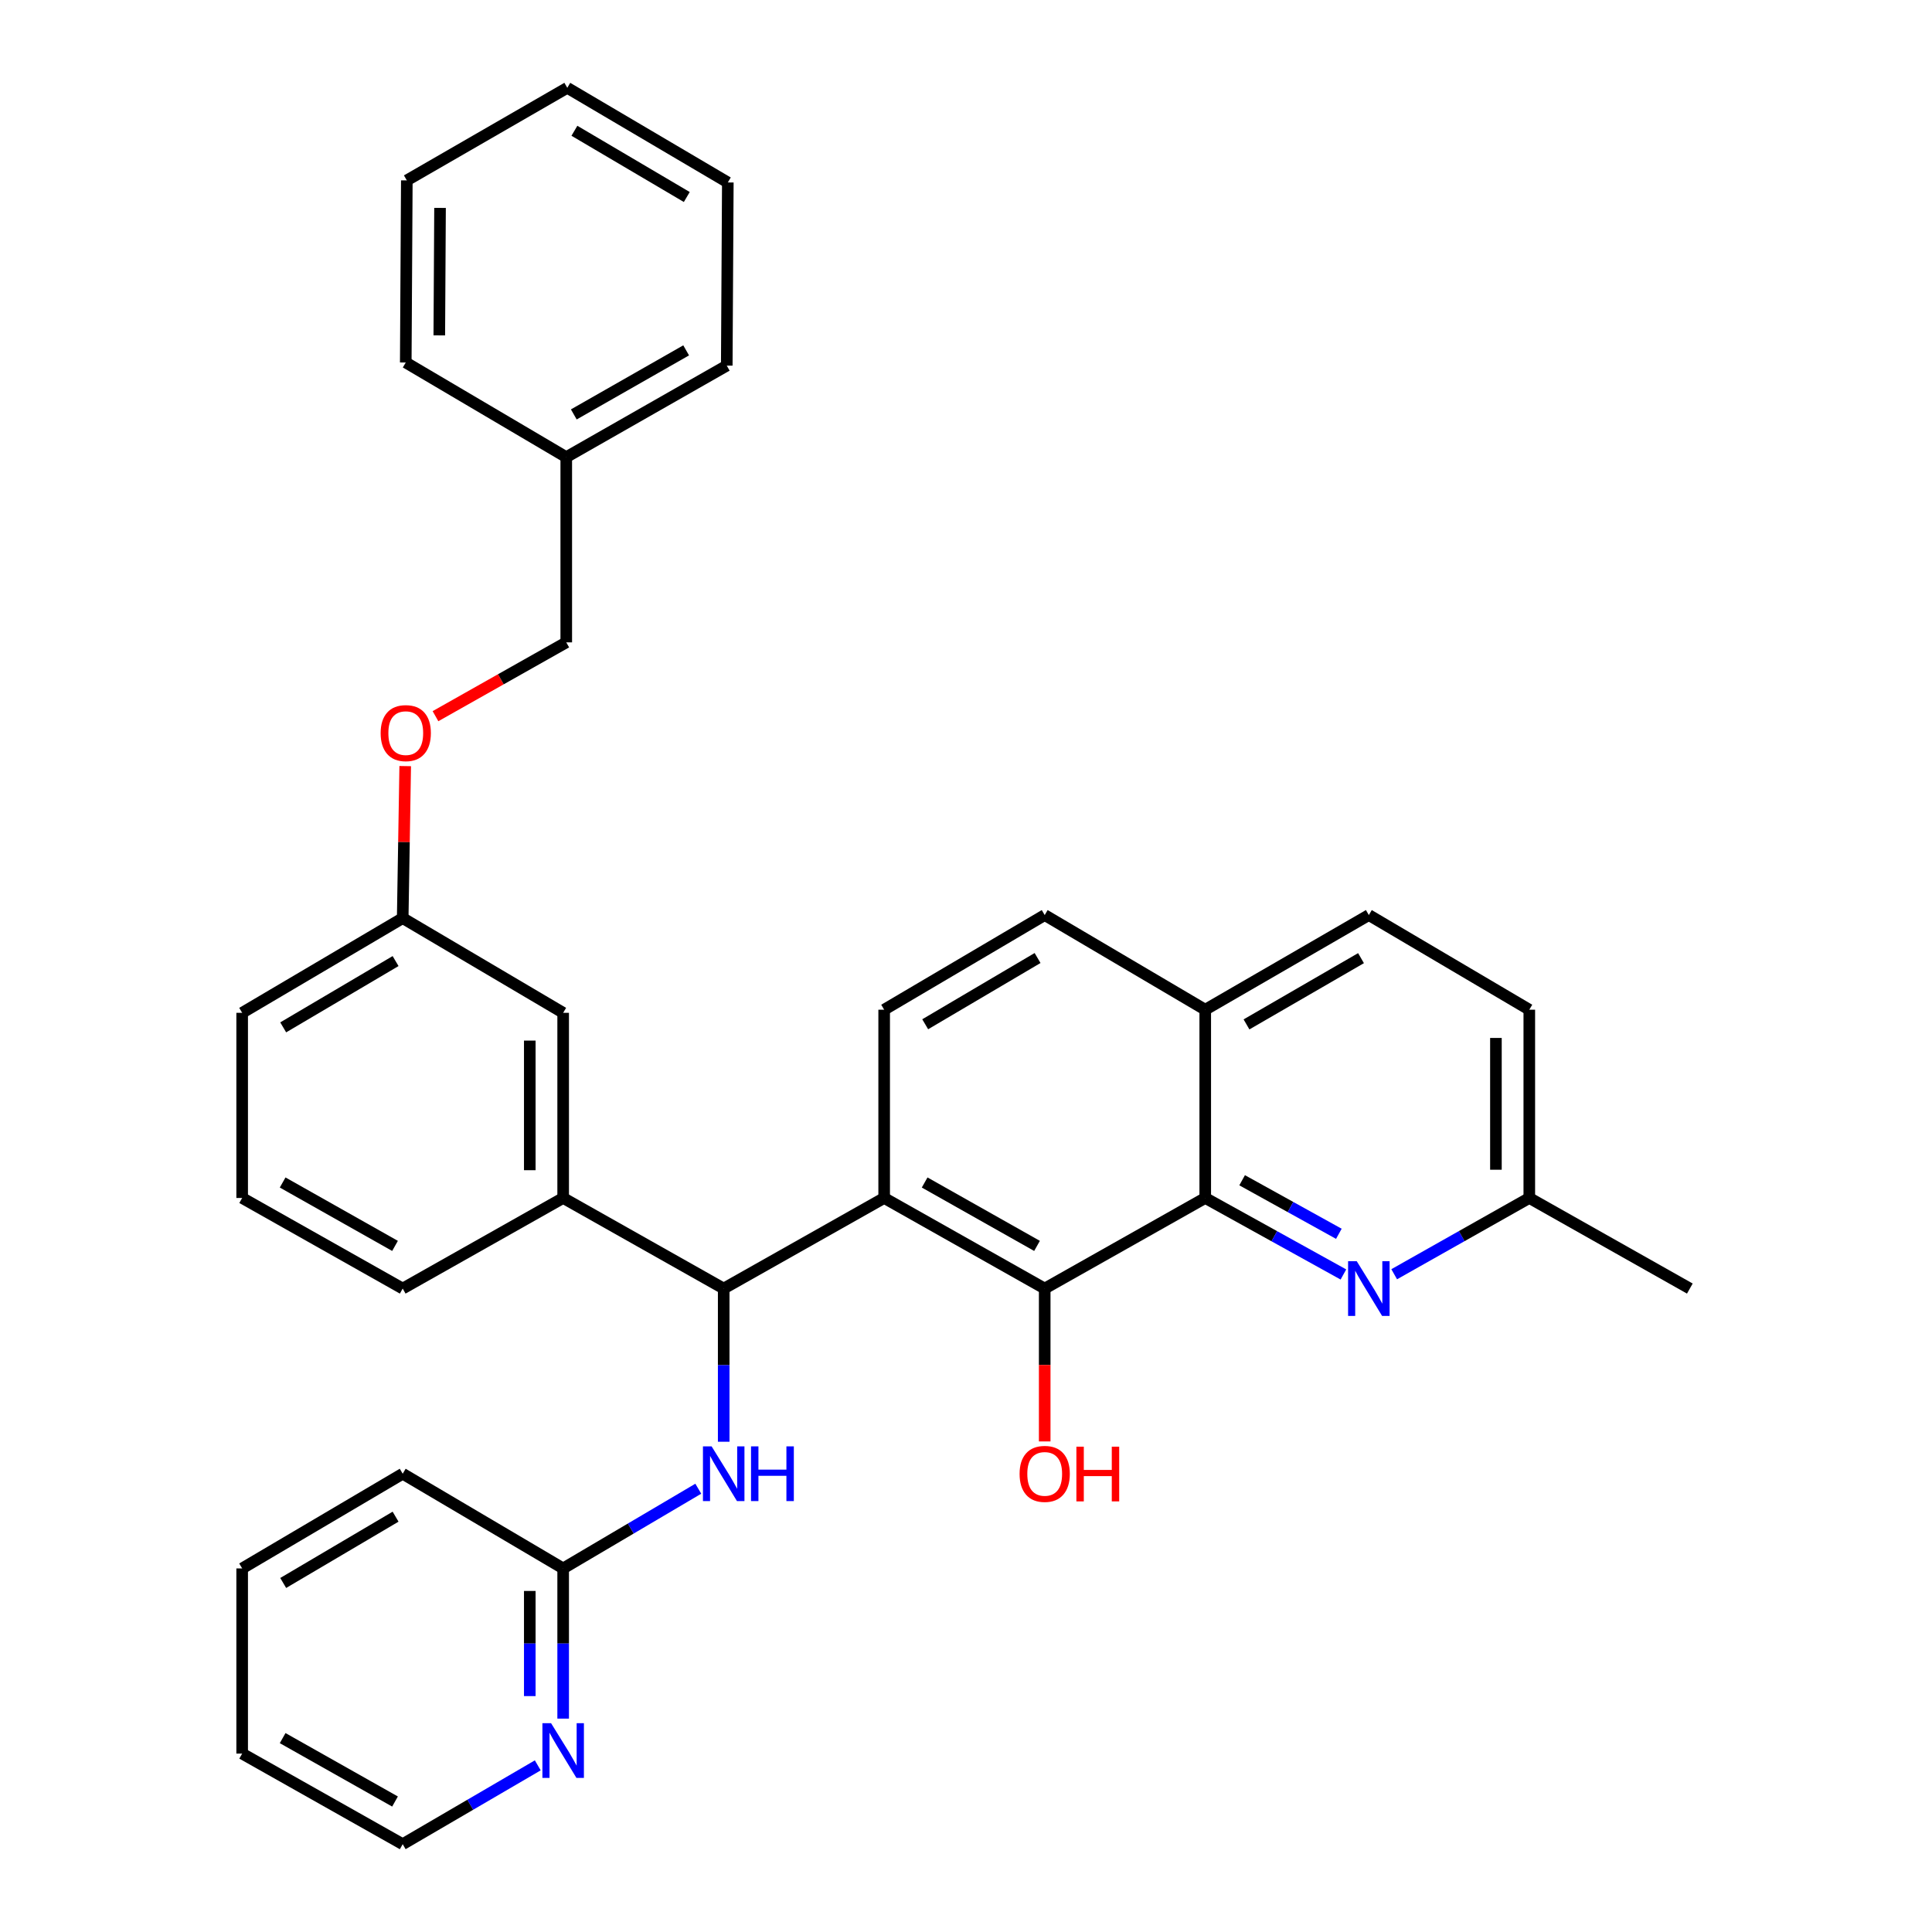 <?xml version='1.0' encoding='iso-8859-1'?>
<svg version='1.1' baseProfile='full'
              xmlns='http://www.w3.org/2000/svg'
                      xmlns:rdkit='http://www.rdkit.org/xml'
                      xmlns:xlink='http://www.w3.org/1999/xlink'
                  xml:space='preserve'
width='1000px' height='1000px' viewBox='0 0 1000 1000'>
<!-- END OF HEADER -->
<rect style='opacity:1.0;fill:#FFFFFF;stroke:none' width='1000' height='1000' x='0' y='0'> </rect>
<path class='bond-0' d='M 457.642,620.067 L 540.736,666.956' style='fill:none;fill-rule:evenodd;stroke:#000000;stroke-width:6px;stroke-linecap:butt;stroke-linejoin:miter;stroke-opacity:1' />
<path class='bond-0' d='M 478.597,612.054 L 536.763,644.876' style='fill:none;fill-rule:evenodd;stroke:#000000;stroke-width:6px;stroke-linecap:butt;stroke-linejoin:miter;stroke-opacity:1' />
<path class='bond-1' d='M 457.642,620.067 L 374.586,666.956' style='fill:none;fill-rule:evenodd;stroke:#000000;stroke-width:6px;stroke-linecap:butt;stroke-linejoin:miter;stroke-opacity:1' />
<path class='bond-6' d='M 457.642,620.067 L 457.642,522.624' style='fill:none;fill-rule:evenodd;stroke:#000000;stroke-width:6px;stroke-linecap:butt;stroke-linejoin:miter;stroke-opacity:1' />
<path class='bond-2' d='M 540.736,666.956 L 623.83,620.067' style='fill:none;fill-rule:evenodd;stroke:#000000;stroke-width:6px;stroke-linecap:butt;stroke-linejoin:miter;stroke-opacity:1' />
<path class='bond-14' d='M 540.736,666.956 L 540.736,706.518' style='fill:none;fill-rule:evenodd;stroke:#000000;stroke-width:6px;stroke-linecap:butt;stroke-linejoin:miter;stroke-opacity:1' />
<path class='bond-14' d='M 540.736,706.518 L 540.736,746.081' style='fill:none;fill-rule:evenodd;stroke:#FF0000;stroke-width:6px;stroke-linecap:butt;stroke-linejoin:miter;stroke-opacity:1' />
<path class='bond-4' d='M 374.586,666.956 L 374.586,706.598' style='fill:none;fill-rule:evenodd;stroke:#000000;stroke-width:6px;stroke-linecap:butt;stroke-linejoin:miter;stroke-opacity:1' />
<path class='bond-4' d='M 374.586,706.598 L 374.586,746.241' style='fill:none;fill-rule:evenodd;stroke:#0000FF;stroke-width:6px;stroke-linecap:butt;stroke-linejoin:miter;stroke-opacity:1' />
<path class='bond-5' d='M 374.586,666.956 L 291.492,620.067' style='fill:none;fill-rule:evenodd;stroke:#000000;stroke-width:6px;stroke-linecap:butt;stroke-linejoin:miter;stroke-opacity:1' />
<path class='bond-3' d='M 623.83,620.067 L 659.589,639.868' style='fill:none;fill-rule:evenodd;stroke:#000000;stroke-width:6px;stroke-linecap:butt;stroke-linejoin:miter;stroke-opacity:1' />
<path class='bond-3' d='M 659.589,639.868 L 695.348,659.669' style='fill:none;fill-rule:evenodd;stroke:#0000FF;stroke-width:6px;stroke-linecap:butt;stroke-linejoin:miter;stroke-opacity:1' />
<path class='bond-3' d='M 642.927,610.893 L 667.958,624.753' style='fill:none;fill-rule:evenodd;stroke:#000000;stroke-width:6px;stroke-linecap:butt;stroke-linejoin:miter;stroke-opacity:1' />
<path class='bond-3' d='M 667.958,624.753 L 692.99,638.614' style='fill:none;fill-rule:evenodd;stroke:#0000FF;stroke-width:6px;stroke-linecap:butt;stroke-linejoin:miter;stroke-opacity:1' />
<path class='bond-33' d='M 623.83,620.067 L 623.83,522.624' style='fill:none;fill-rule:evenodd;stroke:#000000;stroke-width:6px;stroke-linecap:butt;stroke-linejoin:miter;stroke-opacity:1' />
<path class='bond-12' d='M 721.632,659.547 L 756.598,639.807' style='fill:none;fill-rule:evenodd;stroke:#0000FF;stroke-width:6px;stroke-linecap:butt;stroke-linejoin:miter;stroke-opacity:1' />
<path class='bond-12' d='M 756.598,639.807 L 791.563,620.067' style='fill:none;fill-rule:evenodd;stroke:#000000;stroke-width:6px;stroke-linecap:butt;stroke-linejoin:miter;stroke-opacity:1' />
<path class='bond-7' d='M 361.434,770.555 L 326.463,791.186' style='fill:none;fill-rule:evenodd;stroke:#0000FF;stroke-width:6px;stroke-linecap:butt;stroke-linejoin:miter;stroke-opacity:1' />
<path class='bond-7' d='M 326.463,791.186 L 291.492,811.816' style='fill:none;fill-rule:evenodd;stroke:#000000;stroke-width:6px;stroke-linecap:butt;stroke-linejoin:miter;stroke-opacity:1' />
<path class='bond-10' d='M 291.492,620.067 L 291.492,524.236' style='fill:none;fill-rule:evenodd;stroke:#000000;stroke-width:6px;stroke-linecap:butt;stroke-linejoin:miter;stroke-opacity:1' />
<path class='bond-10' d='M 274.215,605.693 L 274.215,538.611' style='fill:none;fill-rule:evenodd;stroke:#000000;stroke-width:6px;stroke-linecap:butt;stroke-linejoin:miter;stroke-opacity:1' />
<path class='bond-20' d='M 291.492,620.067 L 208.437,666.956' style='fill:none;fill-rule:evenodd;stroke:#000000;stroke-width:6px;stroke-linecap:butt;stroke-linejoin:miter;stroke-opacity:1' />
<path class='bond-11' d='M 457.642,522.624 L 540.736,473.633' style='fill:none;fill-rule:evenodd;stroke:#000000;stroke-width:6px;stroke-linecap:butt;stroke-linejoin:miter;stroke-opacity:1' />
<path class='bond-11' d='M 478.881,530.158 L 537.047,495.865' style='fill:none;fill-rule:evenodd;stroke:#000000;stroke-width:6px;stroke-linecap:butt;stroke-linejoin:miter;stroke-opacity:1' />
<path class='bond-9' d='M 291.492,811.816 L 291.492,850.686' style='fill:none;fill-rule:evenodd;stroke:#000000;stroke-width:6px;stroke-linecap:butt;stroke-linejoin:miter;stroke-opacity:1' />
<path class='bond-9' d='M 291.492,850.686 L 291.492,889.557' style='fill:none;fill-rule:evenodd;stroke:#0000FF;stroke-width:6px;stroke-linecap:butt;stroke-linejoin:miter;stroke-opacity:1' />
<path class='bond-9' d='M 274.215,823.477 L 274.215,850.686' style='fill:none;fill-rule:evenodd;stroke:#000000;stroke-width:6px;stroke-linecap:butt;stroke-linejoin:miter;stroke-opacity:1' />
<path class='bond-9' d='M 274.215,850.686 L 274.215,877.896' style='fill:none;fill-rule:evenodd;stroke:#0000FF;stroke-width:6px;stroke-linecap:butt;stroke-linejoin:miter;stroke-opacity:1' />
<path class='bond-23' d='M 291.492,811.816 L 208.437,762.797' style='fill:none;fill-rule:evenodd;stroke:#000000;stroke-width:6px;stroke-linecap:butt;stroke-linejoin:miter;stroke-opacity:1' />
<path class='bond-8' d='M 623.83,522.624 L 540.736,473.633' style='fill:none;fill-rule:evenodd;stroke:#000000;stroke-width:6px;stroke-linecap:butt;stroke-linejoin:miter;stroke-opacity:1' />
<path class='bond-13' d='M 623.83,522.624 L 708.508,473.633' style='fill:none;fill-rule:evenodd;stroke:#000000;stroke-width:6px;stroke-linecap:butt;stroke-linejoin:miter;stroke-opacity:1' />
<path class='bond-13' d='M 645.184,530.23 L 704.458,495.936' style='fill:none;fill-rule:evenodd;stroke:#000000;stroke-width:6px;stroke-linecap:butt;stroke-linejoin:miter;stroke-opacity:1' />
<path class='bond-22' d='M 278.348,913.744 L 243.392,934.145' style='fill:none;fill-rule:evenodd;stroke:#0000FF;stroke-width:6px;stroke-linecap:butt;stroke-linejoin:miter;stroke-opacity:1' />
<path class='bond-22' d='M 243.392,934.145 L 208.437,954.545' style='fill:none;fill-rule:evenodd;stroke:#000000;stroke-width:6px;stroke-linecap:butt;stroke-linejoin:miter;stroke-opacity:1' />
<path class='bond-16' d='M 291.492,524.236 L 208.437,475.217' style='fill:none;fill-rule:evenodd;stroke:#000000;stroke-width:6px;stroke-linecap:butt;stroke-linejoin:miter;stroke-opacity:1' />
<path class='bond-25' d='M 791.563,620.067 L 874.657,666.956' style='fill:none;fill-rule:evenodd;stroke:#000000;stroke-width:6px;stroke-linecap:butt;stroke-linejoin:miter;stroke-opacity:1' />
<path class='bond-34' d='M 791.563,620.067 L 791.563,522.624' style='fill:none;fill-rule:evenodd;stroke:#000000;stroke-width:6px;stroke-linecap:butt;stroke-linejoin:miter;stroke-opacity:1' />
<path class='bond-34' d='M 774.286,605.451 L 774.286,537.24' style='fill:none;fill-rule:evenodd;stroke:#000000;stroke-width:6px;stroke-linecap:butt;stroke-linejoin:miter;stroke-opacity:1' />
<path class='bond-17' d='M 708.508,473.633 L 791.563,522.624' style='fill:none;fill-rule:evenodd;stroke:#000000;stroke-width:6px;stroke-linecap:butt;stroke-linejoin:miter;stroke-opacity:1' />
<path class='bond-15' d='M 209.737,396.532 L 209.087,435.875' style='fill:none;fill-rule:evenodd;stroke:#FF0000;stroke-width:6px;stroke-linecap:butt;stroke-linejoin:miter;stroke-opacity:1' />
<path class='bond-15' d='M 209.087,435.875 L 208.437,475.217' style='fill:none;fill-rule:evenodd;stroke:#000000;stroke-width:6px;stroke-linecap:butt;stroke-linejoin:miter;stroke-opacity:1' />
<path class='bond-18' d='M 225.405,370.693 L 259.25,351.59' style='fill:none;fill-rule:evenodd;stroke:#FF0000;stroke-width:6px;stroke-linecap:butt;stroke-linejoin:miter;stroke-opacity:1' />
<path class='bond-18' d='M 259.25,351.59 L 293.095,332.487' style='fill:none;fill-rule:evenodd;stroke:#000000;stroke-width:6px;stroke-linecap:butt;stroke-linejoin:miter;stroke-opacity:1' />
<path class='bond-35' d='M 208.437,475.217 L 125.343,524.236' style='fill:none;fill-rule:evenodd;stroke:#000000;stroke-width:6px;stroke-linecap:butt;stroke-linejoin:miter;stroke-opacity:1' />
<path class='bond-35' d='M 204.751,497.45 L 146.585,531.764' style='fill:none;fill-rule:evenodd;stroke:#000000;stroke-width:6px;stroke-linecap:butt;stroke-linejoin:miter;stroke-opacity:1' />
<path class='bond-19' d='M 293.095,332.487 L 293.095,236.618' style='fill:none;fill-rule:evenodd;stroke:#000000;stroke-width:6px;stroke-linecap:butt;stroke-linejoin:miter;stroke-opacity:1' />
<path class='bond-26' d='M 293.095,236.618 L 376.17,189.249' style='fill:none;fill-rule:evenodd;stroke:#000000;stroke-width:6px;stroke-linecap:butt;stroke-linejoin:miter;stroke-opacity:1' />
<path class='bond-26' d='M 296.999,214.504 L 355.151,181.346' style='fill:none;fill-rule:evenodd;stroke:#000000;stroke-width:6px;stroke-linecap:butt;stroke-linejoin:miter;stroke-opacity:1' />
<path class='bond-27' d='M 293.095,236.618 L 210.02,187.627' style='fill:none;fill-rule:evenodd;stroke:#000000;stroke-width:6px;stroke-linecap:butt;stroke-linejoin:miter;stroke-opacity:1' />
<path class='bond-21' d='M 208.437,666.956 L 125.343,620.067' style='fill:none;fill-rule:evenodd;stroke:#000000;stroke-width:6px;stroke-linecap:butt;stroke-linejoin:miter;stroke-opacity:1' />
<path class='bond-21' d='M 204.463,644.876 L 146.298,612.054' style='fill:none;fill-rule:evenodd;stroke:#000000;stroke-width:6px;stroke-linecap:butt;stroke-linejoin:miter;stroke-opacity:1' />
<path class='bond-24' d='M 125.343,620.067 L 125.343,524.236' style='fill:none;fill-rule:evenodd;stroke:#000000;stroke-width:6px;stroke-linecap:butt;stroke-linejoin:miter;stroke-opacity:1' />
<path class='bond-36' d='M 208.437,954.545 L 125.343,907.657' style='fill:none;fill-rule:evenodd;stroke:#000000;stroke-width:6px;stroke-linecap:butt;stroke-linejoin:miter;stroke-opacity:1' />
<path class='bond-36' d='M 204.463,932.465 L 146.298,899.643' style='fill:none;fill-rule:evenodd;stroke:#000000;stroke-width:6px;stroke-linecap:butt;stroke-linejoin:miter;stroke-opacity:1' />
<path class='bond-29' d='M 208.437,762.797 L 125.343,811.816' style='fill:none;fill-rule:evenodd;stroke:#000000;stroke-width:6px;stroke-linecap:butt;stroke-linejoin:miter;stroke-opacity:1' />
<path class='bond-29' d='M 204.751,785.03 L 146.585,819.344' style='fill:none;fill-rule:evenodd;stroke:#000000;stroke-width:6px;stroke-linecap:butt;stroke-linejoin:miter;stroke-opacity:1' />
<path class='bond-31' d='M 376.17,189.249 L 376.717,94.436' style='fill:none;fill-rule:evenodd;stroke:#000000;stroke-width:6px;stroke-linecap:butt;stroke-linejoin:miter;stroke-opacity:1' />
<path class='bond-30' d='M 210.02,187.627 L 210.568,93.37' style='fill:none;fill-rule:evenodd;stroke:#000000;stroke-width:6px;stroke-linecap:butt;stroke-linejoin:miter;stroke-opacity:1' />
<path class='bond-30' d='M 227.379,173.589 L 227.762,107.609' style='fill:none;fill-rule:evenodd;stroke:#000000;stroke-width:6px;stroke-linecap:butt;stroke-linejoin:miter;stroke-opacity:1' />
<path class='bond-28' d='M 125.343,907.657 L 125.343,811.816' style='fill:none;fill-rule:evenodd;stroke:#000000;stroke-width:6px;stroke-linecap:butt;stroke-linejoin:miter;stroke-opacity:1' />
<path class='bond-32' d='M 210.568,93.37 L 293.623,45.455' style='fill:none;fill-rule:evenodd;stroke:#000000;stroke-width:6px;stroke-linecap:butt;stroke-linejoin:miter;stroke-opacity:1' />
<path class='bond-37' d='M 376.717,94.436 L 293.623,45.455' style='fill:none;fill-rule:evenodd;stroke:#000000;stroke-width:6px;stroke-linecap:butt;stroke-linejoin:miter;stroke-opacity:1' />
<path class='bond-37' d='M 355.48,101.972 L 297.314,67.686' style='fill:none;fill-rule:evenodd;stroke:#000000;stroke-width:6px;stroke-linecap:butt;stroke-linejoin:miter;stroke-opacity:1' />
<path  class='atom-4' d='M 702.248 652.796
L 711.528 667.796
Q 712.448 669.276, 713.928 671.956
Q 715.408 674.636, 715.488 674.796
L 715.488 652.796
L 719.248 652.796
L 719.248 681.116
L 715.368 681.116
L 705.408 664.716
Q 704.248 662.796, 703.008 660.596
Q 701.808 658.396, 701.448 657.716
L 701.448 681.116
L 697.768 681.116
L 697.768 652.796
L 702.248 652.796
' fill='#0000FF'/>
<path  class='atom-5' d='M 368.326 748.637
L 377.606 763.637
Q 378.526 765.117, 380.006 767.797
Q 381.486 770.477, 381.566 770.637
L 381.566 748.637
L 385.326 748.637
L 385.326 776.957
L 381.446 776.957
L 371.486 760.557
Q 370.326 758.637, 369.086 756.437
Q 367.886 754.237, 367.526 753.557
L 367.526 776.957
L 363.846 776.957
L 363.846 748.637
L 368.326 748.637
' fill='#0000FF'/>
<path  class='atom-5' d='M 388.726 748.637
L 392.566 748.637
L 392.566 760.677
L 407.046 760.677
L 407.046 748.637
L 410.886 748.637
L 410.886 776.957
L 407.046 776.957
L 407.046 763.877
L 392.566 763.877
L 392.566 776.957
L 388.726 776.957
L 388.726 748.637
' fill='#0000FF'/>
<path  class='atom-10' d='M 285.232 891.913
L 294.512 906.913
Q 295.432 908.393, 296.912 911.073
Q 298.392 913.753, 298.472 913.913
L 298.472 891.913
L 302.232 891.913
L 302.232 920.233
L 298.352 920.233
L 288.392 903.833
Q 287.232 901.913, 285.992 899.713
Q 284.792 897.513, 284.432 896.833
L 284.432 920.233
L 280.752 920.233
L 280.752 891.913
L 285.232 891.913
' fill='#0000FF'/>
<path  class='atom-15' d='M 527.736 762.877
Q 527.736 756.077, 531.096 752.277
Q 534.456 748.477, 540.736 748.477
Q 547.016 748.477, 550.376 752.277
Q 553.736 756.077, 553.736 762.877
Q 553.736 769.757, 550.336 773.677
Q 546.936 777.557, 540.736 777.557
Q 534.496 777.557, 531.096 773.677
Q 527.736 769.797, 527.736 762.877
M 540.736 774.357
Q 545.056 774.357, 547.376 771.477
Q 549.736 768.557, 549.736 762.877
Q 549.736 757.317, 547.376 754.517
Q 545.056 751.677, 540.736 751.677
Q 536.416 751.677, 534.056 754.477
Q 531.736 757.277, 531.736 762.877
Q 531.736 768.597, 534.056 771.477
Q 536.416 774.357, 540.736 774.357
' fill='#FF0000'/>
<path  class='atom-15' d='M 557.136 748.797
L 560.976 748.797
L 560.976 760.837
L 575.456 760.837
L 575.456 748.797
L 579.296 748.797
L 579.296 777.117
L 575.456 777.117
L 575.456 764.037
L 560.976 764.037
L 560.976 777.117
L 557.136 777.117
L 557.136 748.797
' fill='#FF0000'/>
<path  class='atom-16' d='M 197.02 379.456
Q 197.02 372.656, 200.38 368.856
Q 203.74 365.056, 210.02 365.056
Q 216.3 365.056, 219.66 368.856
Q 223.02 372.656, 223.02 379.456
Q 223.02 386.336, 219.62 390.256
Q 216.22 394.136, 210.02 394.136
Q 203.78 394.136, 200.38 390.256
Q 197.02 386.376, 197.02 379.456
M 210.02 390.936
Q 214.34 390.936, 216.66 388.056
Q 219.02 385.136, 219.02 379.456
Q 219.02 373.896, 216.66 371.096
Q 214.34 368.256, 210.02 368.256
Q 205.7 368.256, 203.34 371.056
Q 201.02 373.856, 201.02 379.456
Q 201.02 385.176, 203.34 388.056
Q 205.7 390.936, 210.02 390.936
' fill='#FF0000'/>
</svg>

